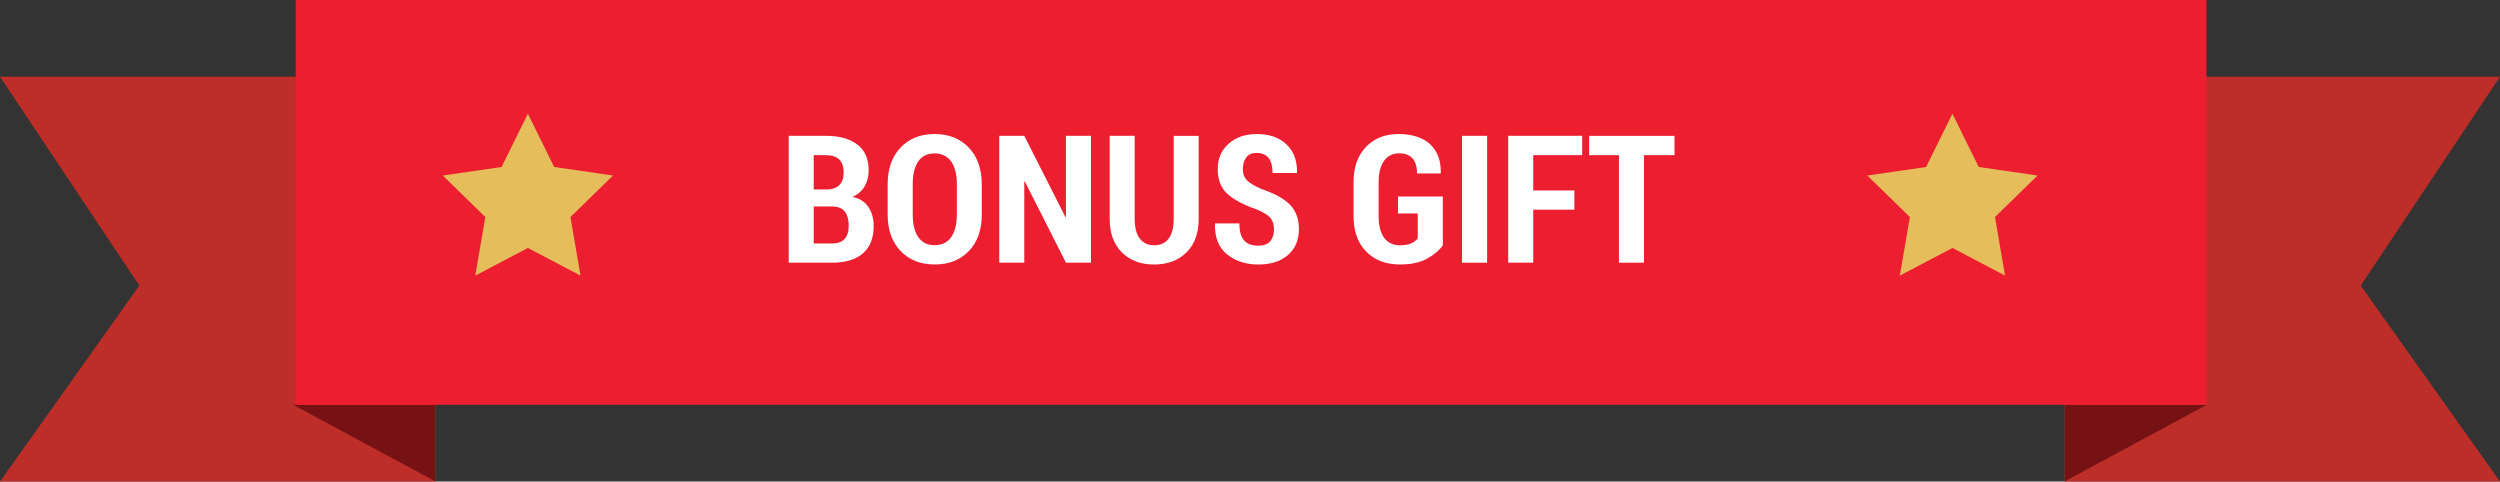 <?xml version="1.0" encoding="UTF-8"?><svg id="a" xmlns="http://www.w3.org/2000/svg" viewBox="0 0 646.77 124.57"><rect x="0" y="0" width="646.77" height="124.57" fill="#333333" stroke="none"/><defs><style>.b{fill:#fff;}.c{fill:#e5bd5b;}.d{fill:#771214;}.e{fill:#ec1e30;}.f{fill:#bd2e28;}</style></defs><g><g><polygon class="f" points="646.77 124.57 534.16 124.57 534.16 19.84 646.77 19.84 610.74 73.89 646.77 124.57"/><polygon class="d" points="534.23 104.72 534.23 124.5 570.93 104.72 534.23 104.72"/></g><g><polygon class="f" points="0 124.57 112.61 124.57 112.61 19.84 0 19.84 36.04 73.89 0 124.57"/><polygon class="d" points="112.54 104.72 112.54 124.5 75.82 104.72 112.54 104.72"/></g><rect class="e" x="76.5" width="494.31" height="104.72"/></g><polygon class="c" points="136.57 29.42 143.37 43.2 158.59 45.41 147.58 56.15 150.18 71.3 136.57 64.15 122.96 71.3 125.56 56.15 114.55 45.41 129.76 43.2 136.57 29.42"/><polygon class="c" points="505.11 29.42 511.91 43.2 527.13 45.41 516.12 56.15 518.72 71.3 505.11 64.15 491.5 71.3 494.1 56.15 483.09 45.41 498.3 43.2 505.11 29.42"/><g><path class="b" d="M204.05,67.96V35.14h9.59c3.48,0,6.2,.75,8.16,2.25s2.93,3.73,2.93,6.7c0,1.55-.35,2.92-1.05,4.13s-1.76,2.11-3.16,2.72c1.88,.39,3.26,1.27,4.16,2.64s1.35,2.98,1.35,4.84c0,3.14-.93,5.52-2.79,7.13s-4.51,2.41-7.95,2.41h-11.23Zm6.47-18.94h3.45c1.39-.03,2.45-.41,3.19-1.15s1.1-1.8,1.1-3.21c0-1.55-.39-2.69-1.16-3.42s-1.93-1.1-3.46-1.1h-3.12v8.88Zm0,4.41v9.56h4.76c1.42,0,2.49-.38,3.21-1.15s1.08-1.91,1.08-3.45-.33-2.77-.98-3.62-1.69-1.3-3.09-1.35h-4.97Z"/><path class="b" d="M254,55.46c0,3.98-1.11,7.14-3.33,9.47s-5.16,3.49-8.84,3.49-6.62-1.16-8.85-3.49-3.34-5.48-3.34-9.47v-7.78c0-3.97,1.11-7.13,3.32-9.48s5.15-3.53,8.82-3.53,6.63,1.18,8.86,3.53,3.35,5.51,3.35,9.48v7.78Zm-6.45-7.83c0-2.55-.5-4.51-1.5-5.88s-2.42-2.06-4.27-2.06-3.27,.69-4.22,2.06-1.43,3.34-1.43,5.88v7.83c0,2.56,.48,4.53,1.45,5.91s2.38,2.06,4.24,2.06,3.26-.69,4.24-2.06,1.48-3.34,1.48-5.91v-7.83Z"/><path class="b" d="M282.24,67.96h-6.47l-10.64-21.02-.14,.02v21h-6.47V35.14h6.47l10.64,21,.14-.02v-20.98h6.47v32.81Z"/><path class="b" d="M310.11,35.14v21.45c0,3.72-1.05,6.62-3.16,8.71s-4.9,3.13-8.37,3.13-6.23-1.04-8.34-3.13-3.16-4.99-3.16-8.71v-21.45h6.47v21.45c0,2.25,.44,3.96,1.31,5.12s2.12,1.75,3.73,1.75,2.88-.58,3.75-1.73,1.31-2.87,1.31-5.13v-21.45h6.47Z"/><path class="b" d="M329.59,59.36c0-1.3-.32-2.31-.97-3.04s-1.86-1.46-3.62-2.19c-3.34-1.16-5.84-2.49-7.49-4.01s-2.47-3.63-2.47-6.35,.93-4.89,2.79-6.57,4.3-2.52,7.34-2.52c3.23,0,5.79,.89,7.66,2.68s2.78,4.21,2.72,7.25l-.05,.14h-6.28c0-1.72-.34-3.01-1.02-3.88s-1.72-1.3-3.13-1.3c-1.22,0-2.11,.39-2.68,1.17s-.86,1.8-.86,3.05c0,1.16,.34,2.09,1.03,2.81s1.95,1.48,3.77,2.3c3.23,1.06,5.66,2.38,7.28,3.95s2.43,3.72,2.43,6.46-.95,5.05-2.85,6.68-4.45,2.44-7.65,2.44-5.84-.86-8.04-2.59-3.27-4.36-3.19-7.91l.05-.14h6.28c0,2.05,.41,3.52,1.22,4.42s2.04,1.35,3.68,1.35c1.39,0,2.41-.38,3.07-1.15s.98-1.78,.98-3.05Z"/><path class="b" d="M373.27,63.48c-.97,1.34-2.36,2.5-4.16,3.48s-4.13,1.46-6.97,1.46c-3.59,0-6.49-1.11-8.68-3.32s-3.29-5.29-3.29-9.22v-8.67c0-3.91,1.07-6.97,3.21-9.2s4.95-3.34,8.41-3.34,6.37,.89,8.24,2.68,2.77,4.25,2.71,7.39l-.05,.14h-6.09c0-1.73-.39-3.04-1.17-3.91s-1.93-1.31-3.45-1.31c-1.66,0-2.96,.64-3.9,1.93s-1.42,3.14-1.42,5.57v8.72c0,2.47,.48,4.35,1.43,5.64s2.3,1.93,4.05,1.93c1.25,0,2.23-.16,2.94-.49s1.28-.75,1.7-1.27v-6.47h-5.11v-4.38h11.6v12.63Z"/><path class="b" d="M384.73,67.96h-6.49V35.14h6.49v32.81Z"/><path class="b" d="M407.3,54.25h-10.64v13.71h-6.47V35.14h19.13v4.99h-12.66v9.14h10.64v4.97Z"/><path class="b" d="M433.2,40.14h-7.9v27.82h-6.47v-27.82h-7.71v-4.99h22.08v4.99Z"/></g></svg>
